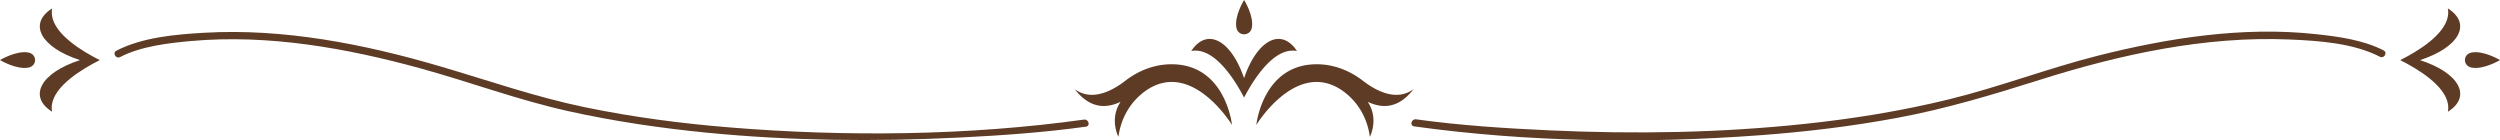 <svg width="285" height="16" fill="none" xmlns="http://www.w3.org/2000/svg"><g clip-path="url(#a)" fill="#5E3B25"><path d="M161.148 10.158c-1.977 1.477-4.372.138-5.772-.95-1.463-1.133-3.198-1.816-4.988-1.877-6.423-.217-7.168 6.908-7.168 6.908s4.106-6.742 8.964-4.404c0 0 3.389 1.439 3.982 5.765 0 0 1.068-2.044-.248-3.993 1.237.572 3.265 1.11 5.23-1.45ZM122.512 10.158c1.977 1.477 4.372.138 5.773-.95 1.463-1.133 3.197-1.816 4.993-1.877 6.423-.217 7.169 6.908 7.169 6.908s-4.107-6.742-8.965-4.404c0 0-3.389 1.439-3.982 5.765 0 0-1.068-2.044.248-3.993-1.237.572-3.264 1.11-5.23-1.45h-.006ZM147.852 5.815c-2.271-.428-4.338 2.321-5.609 4.542a20.89 20.89 0 0 0-.418.767c-.119-.239-.26-.5-.413-.76-1.265-2.217-3.338-4.977-5.609-4.55 1.774-2.698 4.525-1.293 6.022 3.1 1.497-4.399 4.253-5.798 6.027-3.1Z"/><path d="M140.949 3.16c-.26-1.344.881-3.16.881-3.16s1.141 1.816.881 3.16c-.192 1-1.57 1-1.762 0ZM161.199 14.406c12.947 1.8 26.357 1.983 39.371 1.016 5.282-.388 10.552-1.022 15.754-1.993 5.547-1.033 10.845-2.633 16.212-4.327 9.139-2.888 18.843-5.015 28.502-4.598 3.299.139 7.27.41 10.27 1.966.48.25.909-.467.429-.722-2.322-1.2-5.214-1.588-7.773-1.86-8.286-.895-16.787.438-24.803 2.46-5.739 1.45-11.263 3.582-17.013 4.987-5.389 1.316-10.879 2.205-16.398 2.788-9.653 1.027-19.403 1.183-29.102.738-5.044-.227-10.297-.572-15.217-1.26-.531-.073-.762.727-.226.805h-.006ZM123.574 13.634c-13.184 1.833-27.107 1.977-40.432.889-5.508-.45-11.004-1.172-16.415-2.288-5.666-1.167-11.038-3.055-16.568-4.677-8.664-2.543-17.86-4.354-26.949-3.82-3.231.188-7.016.522-9.947 2.043-.48.25-.057.972.43.722 2.388-1.238 5.478-1.588 8.11-1.827 8.79-.789 17.737.81 26.176 3.132 5.632 1.55 11.083 3.594 16.799 4.86 5.197 1.155 10.478 1.932 15.776 2.455 9.552.938 19.183 1.038 28.763.56 4.83-.238 9.688-.577 14.483-1.244.537-.072.311-.877-.226-.805ZM5.948.96c-.44 2.217 2.378 4.244 4.643 5.482.277.15.537.283.785.411-.248.117-.514.256-.78.406-2.264 1.238-5.094 3.26-4.654 5.48-2.762-1.732-1.327-4.425 3.175-5.886C4.62 5.387 3.186 2.693 5.942.961h.006Z"/><path d="M3.231 7.708C1.858 7.964 0 6.848 0 6.848s1.853-1.117 3.231-.861c1.022.189 1.022 1.533 0 1.721ZM279.052.96c.44 2.217-2.378 4.244-4.643 5.482-.277.15-.537.283-.785.411.248.117.514.256.779.406 2.265 1.238 5.095 3.26 4.654 5.48 2.763-1.732 1.328-4.425-3.174-5.886 4.496-1.466 5.931-4.16 3.174-5.892h-.005Z"/><path d="M281.769 7.708c1.372.256 3.231-.86 3.231-.86s-1.853-1.117-3.231-.861c-1.023.189-1.023 1.533 0 1.721Z"/></g><defs><clipPath id="a"><path fill="#fff" d="M0 0h285v16H0z"/></clipPath></defs></svg>